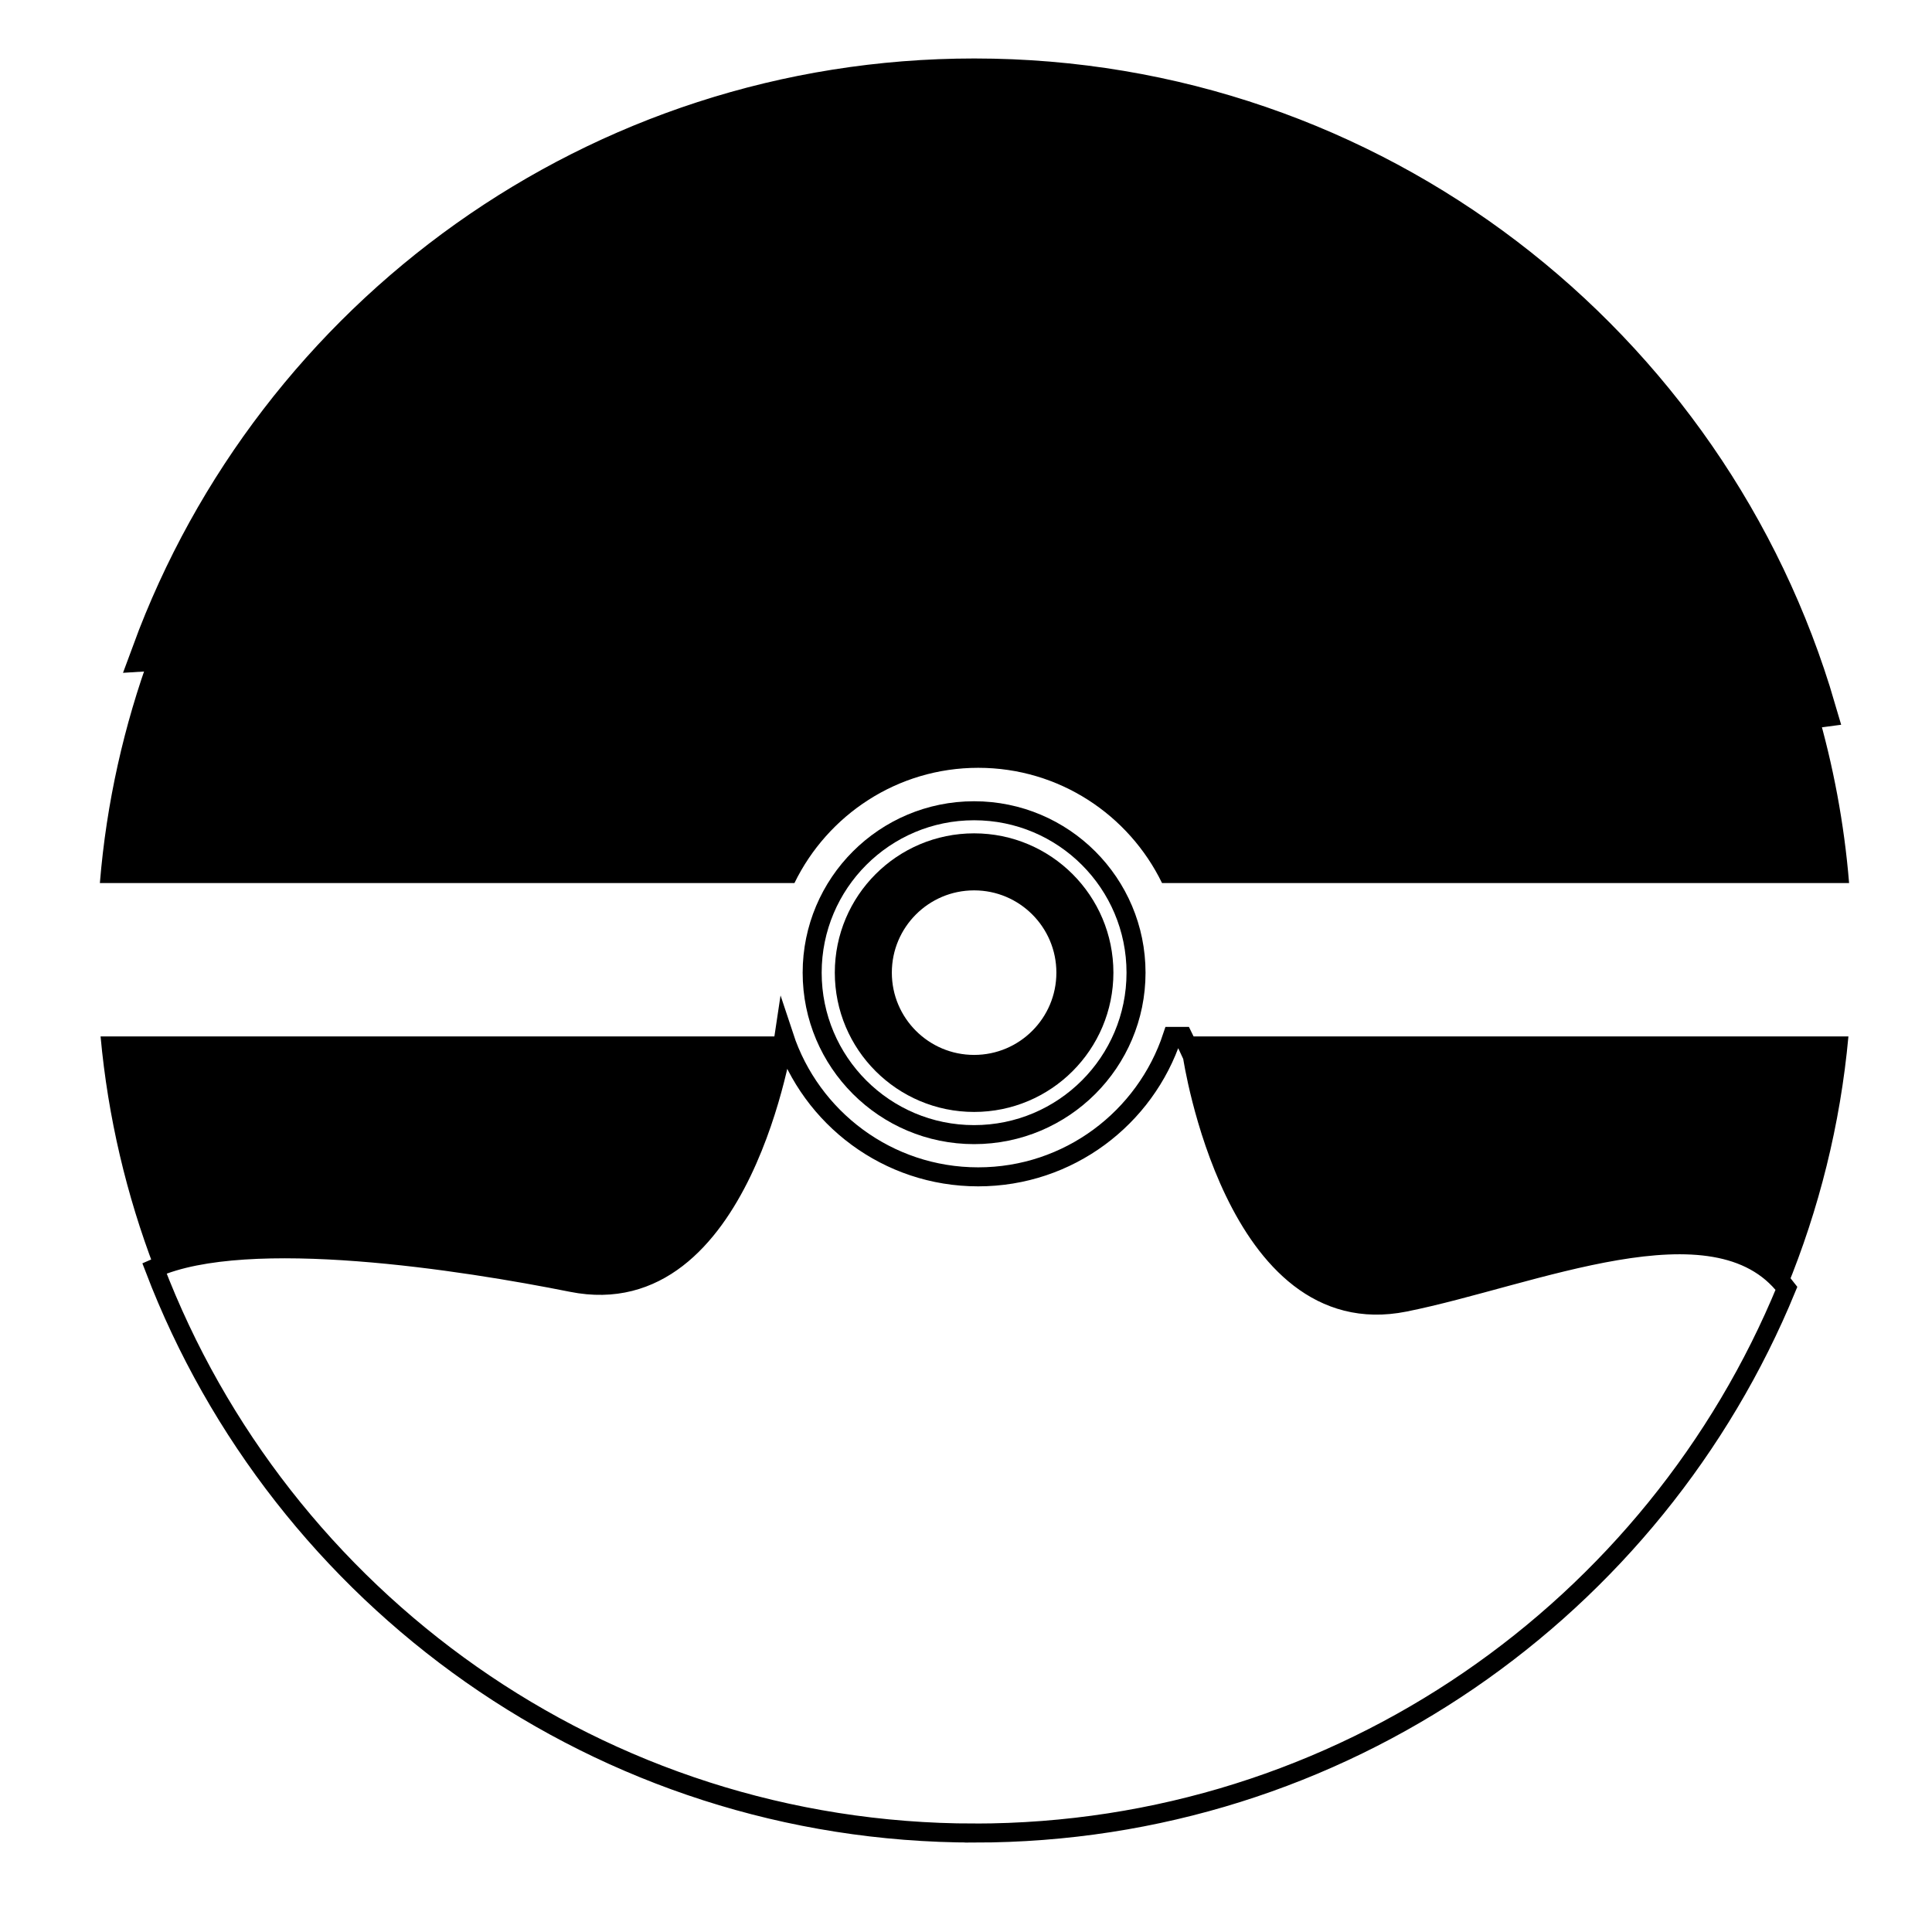 <?xml version="1.0" encoding="UTF-8"?>
<!-- Uploaded to: SVG Repo, www.svgrepo.com, Generator: SVG Repo Mixer Tools -->
<svg width="800px" height="800px" version="1.1" viewBox="144 144 512 512" xmlns="http://www.w3.org/2000/svg">
 <defs>
  <clipPath id="b">
   <path d="m148.09 347h503.81v304.9h-503.81z"/>
  </clipPath>
  <clipPath id="a">
   <path d="m148.09 148.09h503.81v332.91h-503.81z"/>
  </clipPath>
 </defs>
 <path transform="matrix(5.038 0 0 5.038 148.09 148.09)" d="m56.256 50.352c0 3.218-2.609 5.827-5.827 5.827-3.219 0-5.828-2.609-5.828-5.827 0-3.219 2.609-5.828 5.828-5.828 3.218 0 5.827 2.609 5.827 5.828" fill="none" stroke="#000000" stroke-miterlimit="10" stroke-width="3"/>
 <path transform="matrix(5.038 0 0 5.038 148.09 148.09)" d="m58.946 50.354c0 4.705-3.814 8.518-8.518 8.518-4.705 0-8.518-3.813-8.518-8.518 0-4.704 3.813-8.518 8.518-8.518 4.704 0 8.518 3.814 8.518 8.518" fill="none" stroke="#000000" stroke-miterlimit="10"/>
 <path d="m516.25 489.12c33.629-6.723 82.25-28.434 101.2-3.699 8.578-20.906 14.254-43.316 16.402-66.762l-176.32 0.004c0.836 1.688 1.664 3.422 2.488 5.238 0 0 11.062 74.254 56.234 65.219z"/>
 <path d="m295.55 483.88c45.172 9.035 56.242-65.219 56.242-65.219h-181.14c1.969 21.477 6.891 42.09 14.293 61.477 24.758-10.984 82.09-1.957 110.61 3.742z"/>
 <g clip-path="url(#b)">
  <path transform="matrix(5.038 0 0 5.038 148.09 148.09)" d="m50.446 95.611c19.297 0 35.814-11.845 42.714-28.655-3.76-4.909-13.411-0.6-20.086 0.734-8.966 1.793-11.162-12.945-11.162-12.945-0.164-0.361-0.328-0.705-0.494-1.04h-0.563c-1.416 4.289-5.449 7.388-10.212 7.388-4.764 0-8.797-3.099-10.212-7.388 0 0-2.197 14.738-11.163 12.945-5.66-1.132-17.041-2.924-21.954-0.743 6.632 17.365 23.436 29.703 43.132 29.703z" fill="none" stroke="#000000" stroke-miterlimit="10"/>
 </g>
 <path d="m580.12 312.24c-22.582-31.613-45.168 0-45.168 0-58.723 67.758-103.89-22.582-103.89-22.582 31.617-40.652-76.789-112.93-85.824-9.039-9.035 103.89-67.758 36.137-67.758 36.137s-18.066-49.688-45.172-18.07c-9.289 10.844-28.957 17.078-48.332 18.164-7.102 19.324-11.766 39.824-13.508 61.164h184.07c8.797-18.055 27.27-30.535 48.707-30.535s39.918 12.48 48.703 30.535h182.08c-1.301-15.887-4.231-31.309-8.559-46.129-15.863 2.176-34.648-4.676-45.344-19.645z"/>
 <path d="m402.25 164.54c-100.23 0-185.57 63.43-218.27 152.31 19.371-1.09 39.039-7.32 48.332-18.164 27.102-31.613 45.172 18.07 45.172 18.07s58.723 67.754 67.758-36.137c9.035-103.89 117.45-31.613 85.824 9.039 0 0 45.172 90.344 103.89 22.582 0 0 22.582-31.613 45.168 0 10.695 14.969 29.484 21.82 45.344 19.637-28.227-96.68-117.43-167.34-223.23-167.34z"/>
 <g clip-path="url(#a)">
  <path transform="matrix(5.038 0 0 5.038 148.09 148.09)" d="m50.446 3.264c-19.895 0-36.833 12.59-43.323 30.232 3.845-0.216 7.749-1.453 9.593-3.605 5.379-6.275 8.966 3.587 8.966 3.587s11.656 13.448 13.449-7.173c1.793-20.621 23.312-6.275 17.035 1.794 0 0 8.966 17.932 20.622 4.482 0 0 4.482-6.275 8.965 0 2.123 2.971 5.852 4.331 9 3.898-5.603-19.19-23.309-33.215-44.308-33.215z" fill="none" stroke="#000000" stroke-miterlimit="10" stroke-width="2"/>
 </g>
 <path d="m442.09 176.68c0 9.004-19.465 16.305-43.477 16.305-24.016 0-43.48-7.301-43.48-16.305 0-9.004 19.465-16.305 43.48-16.305 24.012 0 43.477 7.301 43.477 16.305"/>
</svg>